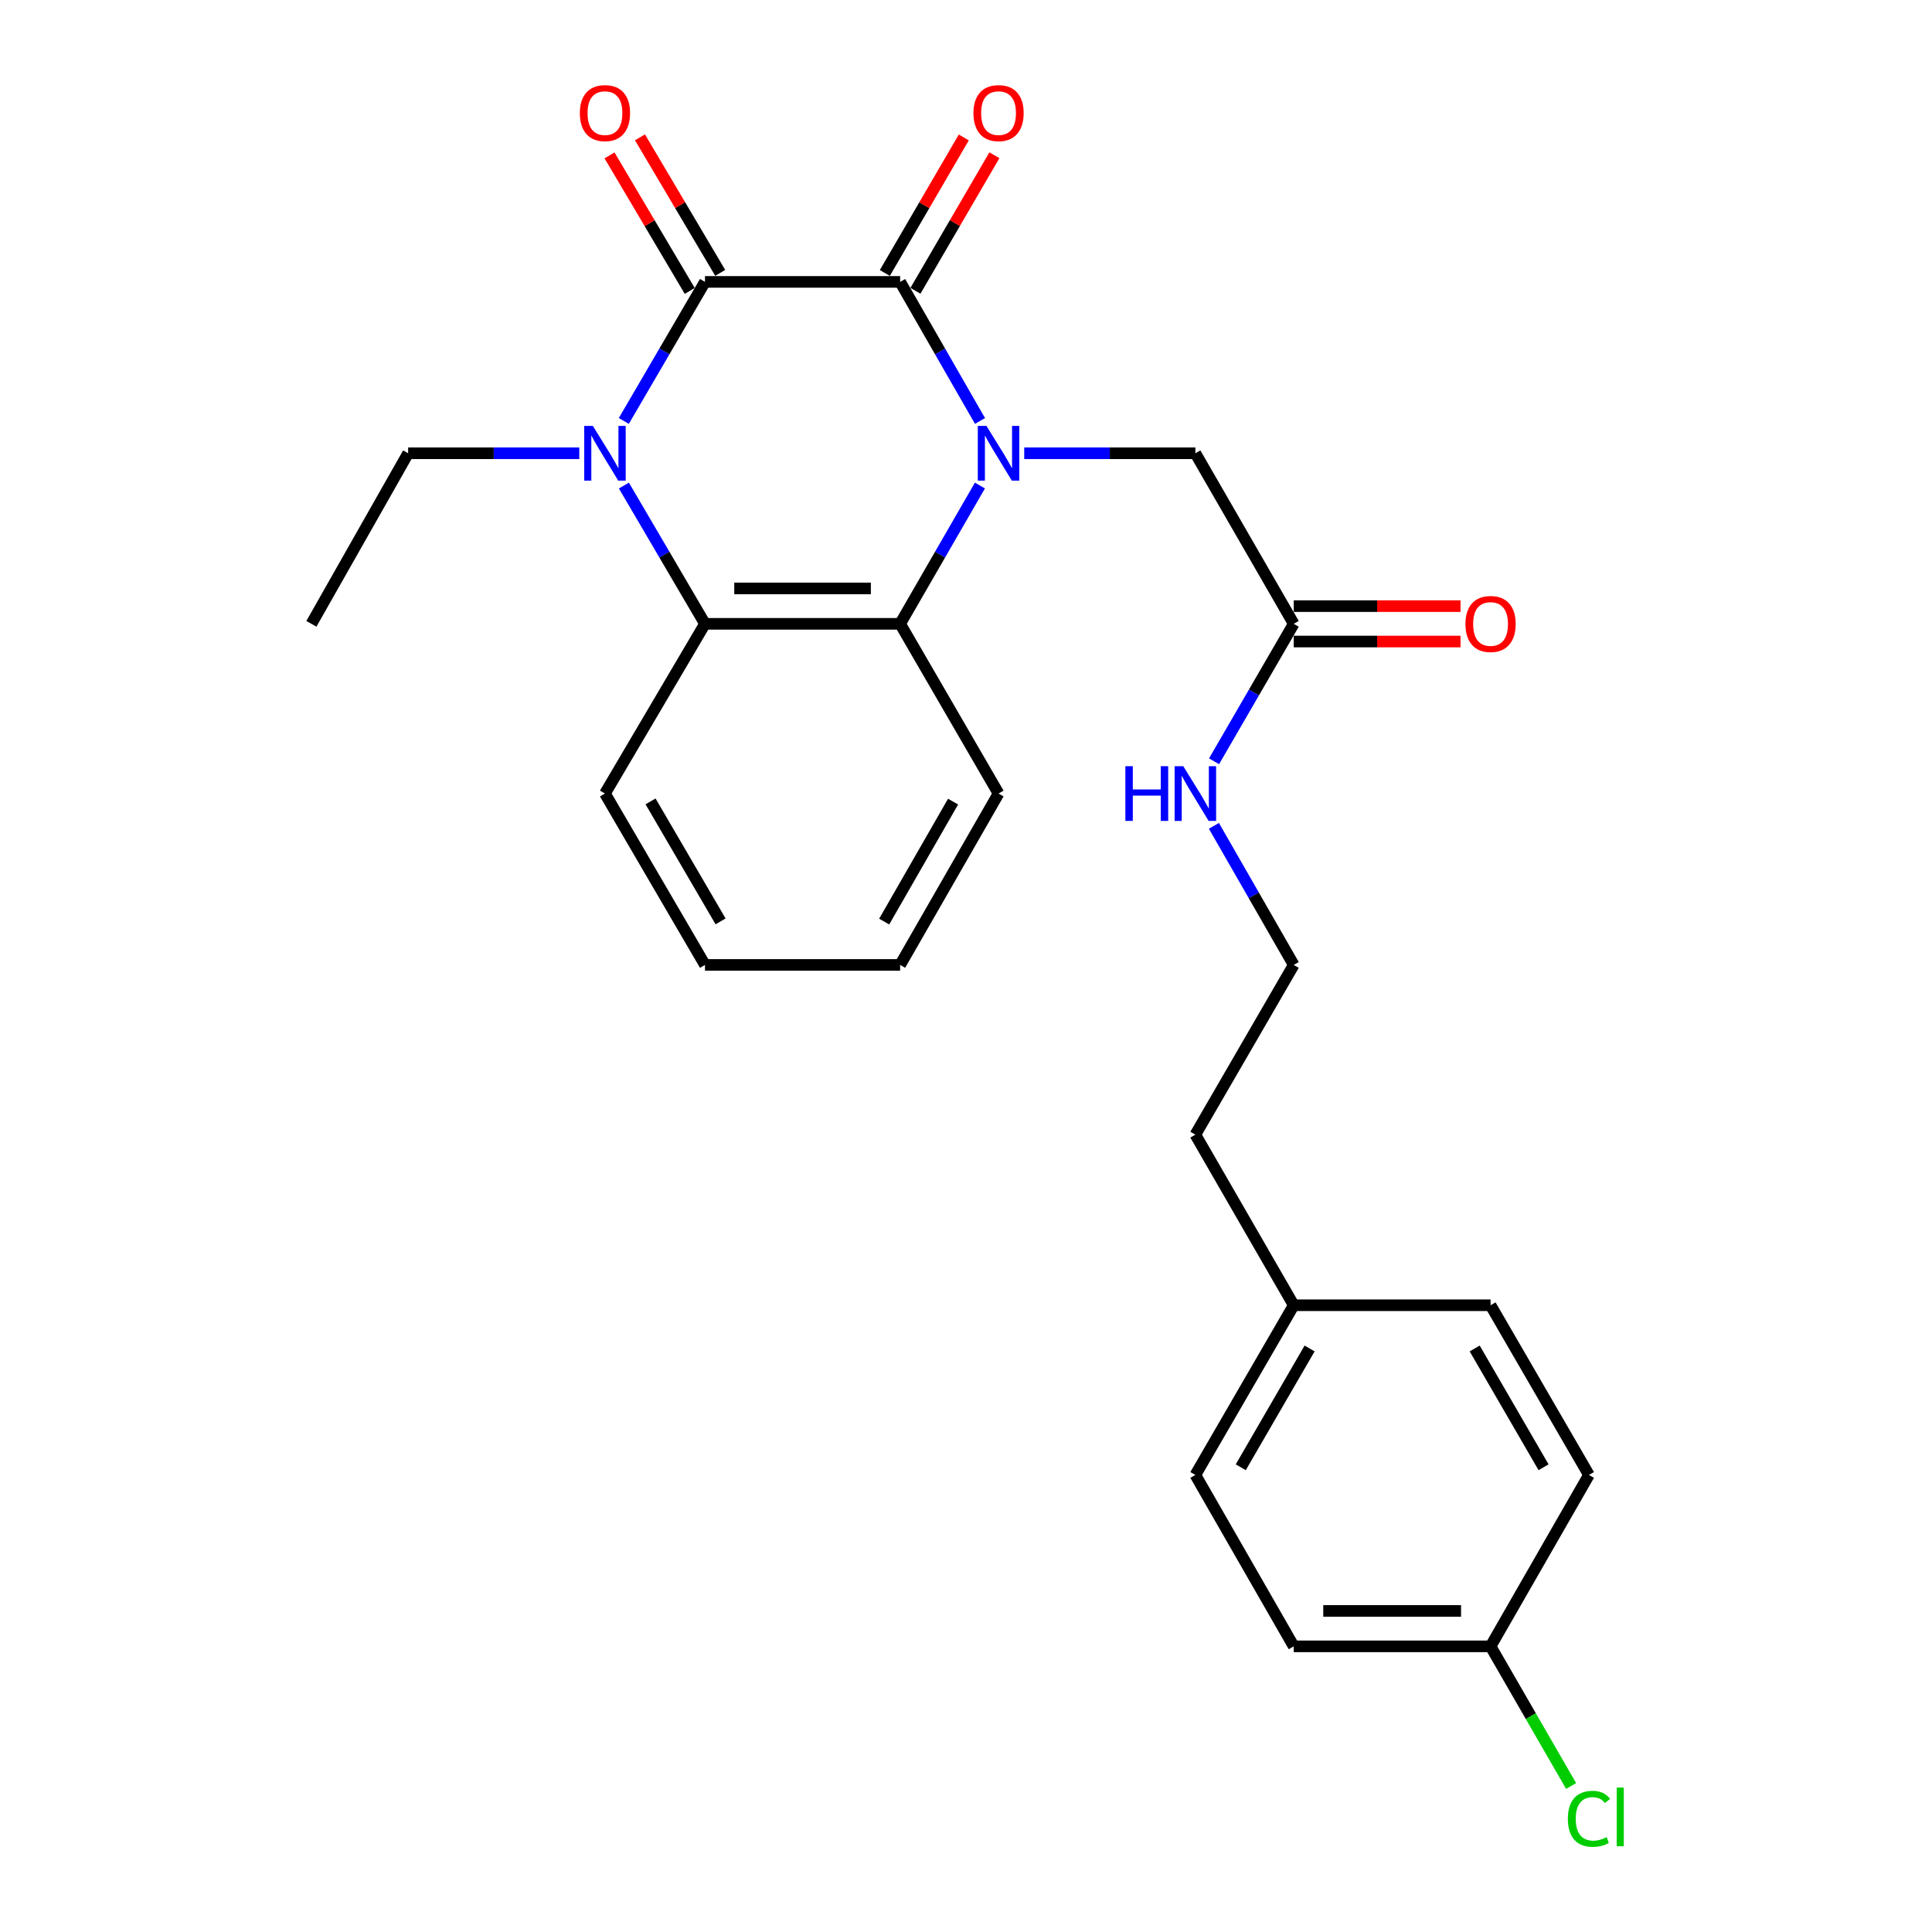 <?xml version='1.0' encoding='iso-8859-1'?>
<svg version='1.1' baseProfile='full'
              xmlns='http://www.w3.org/2000/svg'
                      xmlns:rdkit='http://www.rdkit.org/xml'
                      xmlns:xlink='http://www.w3.org/1999/xlink'
                  xml:space='preserve'
width='1000px' height='1000px' viewBox='0 0 1000 1000'>
<!-- END OF HEADER -->
<rect style='opacity:1.0;fill:#FFFFFF;stroke:none' width='1000' height='1000' x='0' y='0'> </rect>
<path class='bond-0' d='M 507.248,217.892 L 486.579,181.9' style='fill:none;fill-rule:evenodd;stroke:#0000FF;stroke-width:6px;stroke-linecap:butt;stroke-linejoin:miter;stroke-opacity:1' />
<path class='bond-0' d='M 486.579,181.9 L 465.91,145.909' style='fill:none;fill-rule:evenodd;stroke:#000000;stroke-width:6px;stroke-linecap:butt;stroke-linejoin:miter;stroke-opacity:1' />
<path class='bond-3' d='M 507.208,251.317 L 486.559,287.104' style='fill:none;fill-rule:evenodd;stroke:#0000FF;stroke-width:6px;stroke-linecap:butt;stroke-linejoin:miter;stroke-opacity:1' />
<path class='bond-3' d='M 486.559,287.104 L 465.91,322.891' style='fill:none;fill-rule:evenodd;stroke:#000000;stroke-width:6px;stroke-linecap:butt;stroke-linejoin:miter;stroke-opacity:1' />
<path class='bond-5' d='M 530.135,234.609 L 574.426,234.609' style='fill:none;fill-rule:evenodd;stroke:#0000FF;stroke-width:6px;stroke-linecap:butt;stroke-linejoin:miter;stroke-opacity:1' />
<path class='bond-5' d='M 574.426,234.609 L 618.716,234.609' style='fill:none;fill-rule:evenodd;stroke:#000000;stroke-width:6px;stroke-linecap:butt;stroke-linejoin:miter;stroke-opacity:1' />
<path class='bond-1' d='M 465.91,145.909 L 364.898,145.909' style='fill:none;fill-rule:evenodd;stroke:#000000;stroke-width:6px;stroke-linecap:butt;stroke-linejoin:miter;stroke-opacity:1' />
<path class='bond-7' d='M 473.83,150.522 L 494.263,115.443' style='fill:none;fill-rule:evenodd;stroke:#000000;stroke-width:6px;stroke-linecap:butt;stroke-linejoin:miter;stroke-opacity:1' />
<path class='bond-7' d='M 494.263,115.443 L 514.697,80.365' style='fill:none;fill-rule:evenodd;stroke:#FF0000;stroke-width:6px;stroke-linecap:butt;stroke-linejoin:miter;stroke-opacity:1' />
<path class='bond-7' d='M 457.99,141.296 L 478.424,106.217' style='fill:none;fill-rule:evenodd;stroke:#000000;stroke-width:6px;stroke-linecap:butt;stroke-linejoin:miter;stroke-opacity:1' />
<path class='bond-7' d='M 478.424,106.217 L 498.858,71.138' style='fill:none;fill-rule:evenodd;stroke:#FF0000;stroke-width:6px;stroke-linecap:butt;stroke-linejoin:miter;stroke-opacity:1' />
<path class='bond-8' d='M 372.785,141.239 L 352.019,106.166' style='fill:none;fill-rule:evenodd;stroke:#000000;stroke-width:6px;stroke-linecap:butt;stroke-linejoin:miter;stroke-opacity:1' />
<path class='bond-8' d='M 352.019,106.166 L 331.254,71.093' style='fill:none;fill-rule:evenodd;stroke:#FF0000;stroke-width:6px;stroke-linecap:butt;stroke-linejoin:miter;stroke-opacity:1' />
<path class='bond-8' d='M 357.011,150.578 L 336.246,115.505' style='fill:none;fill-rule:evenodd;stroke:#000000;stroke-width:6px;stroke-linecap:butt;stroke-linejoin:miter;stroke-opacity:1' />
<path class='bond-8' d='M 336.246,115.505 L 315.48,80.431' style='fill:none;fill-rule:evenodd;stroke:#FF0000;stroke-width:6px;stroke-linecap:butt;stroke-linejoin:miter;stroke-opacity:1' />
<path class='bond-26' d='M 364.898,145.909 L 343.893,181.895' style='fill:none;fill-rule:evenodd;stroke:#000000;stroke-width:6px;stroke-linecap:butt;stroke-linejoin:miter;stroke-opacity:1' />
<path class='bond-26' d='M 343.893,181.895 L 322.888,217.881' style='fill:none;fill-rule:evenodd;stroke:#0000FF;stroke-width:6px;stroke-linecap:butt;stroke-linejoin:miter;stroke-opacity:1' />
<path class='bond-2' d='M 322.929,251.327 L 343.913,287.109' style='fill:none;fill-rule:evenodd;stroke:#0000FF;stroke-width:6px;stroke-linecap:butt;stroke-linejoin:miter;stroke-opacity:1' />
<path class='bond-2' d='M 343.913,287.109 L 364.898,322.891' style='fill:none;fill-rule:evenodd;stroke:#000000;stroke-width:6px;stroke-linecap:butt;stroke-linejoin:miter;stroke-opacity:1' />
<path class='bond-11' d='M 299.837,234.609 L 255.547,234.609' style='fill:none;fill-rule:evenodd;stroke:#0000FF;stroke-width:6px;stroke-linecap:butt;stroke-linejoin:miter;stroke-opacity:1' />
<path class='bond-11' d='M 255.547,234.609 L 211.257,234.609' style='fill:none;fill-rule:evenodd;stroke:#000000;stroke-width:6px;stroke-linecap:butt;stroke-linejoin:miter;stroke-opacity:1' />
<path class='bond-4' d='M 465.91,322.891 L 364.898,322.891' style='fill:none;fill-rule:evenodd;stroke:#000000;stroke-width:6px;stroke-linecap:butt;stroke-linejoin:miter;stroke-opacity:1' />
<path class='bond-4' d='M 450.758,304.561 L 380.05,304.561' style='fill:none;fill-rule:evenodd;stroke:#000000;stroke-width:6px;stroke-linecap:butt;stroke-linejoin:miter;stroke-opacity:1' />
<path class='bond-15' d='M 465.91,322.891 L 516.849,410.736' style='fill:none;fill-rule:evenodd;stroke:#000000;stroke-width:6px;stroke-linecap:butt;stroke-linejoin:miter;stroke-opacity:1' />
<path class='bond-16' d='M 364.898,322.891 L 313.124,410.736' style='fill:none;fill-rule:evenodd;stroke:#000000;stroke-width:6px;stroke-linecap:butt;stroke-linejoin:miter;stroke-opacity:1' />
<path class='bond-6' d='M 618.716,234.609 L 669.635,322.891' style='fill:none;fill-rule:evenodd;stroke:#000000;stroke-width:6px;stroke-linecap:butt;stroke-linejoin:miter;stroke-opacity:1' />
<path class='bond-9' d='M 669.635,332.057 L 712.8,332.057' style='fill:none;fill-rule:evenodd;stroke:#000000;stroke-width:6px;stroke-linecap:butt;stroke-linejoin:miter;stroke-opacity:1' />
<path class='bond-9' d='M 712.8,332.057 L 755.965,332.057' style='fill:none;fill-rule:evenodd;stroke:#FF0000;stroke-width:6px;stroke-linecap:butt;stroke-linejoin:miter;stroke-opacity:1' />
<path class='bond-9' d='M 669.635,313.726 L 712.8,313.726' style='fill:none;fill-rule:evenodd;stroke:#000000;stroke-width:6px;stroke-linecap:butt;stroke-linejoin:miter;stroke-opacity:1' />
<path class='bond-9' d='M 712.8,313.726 L 755.965,313.726' style='fill:none;fill-rule:evenodd;stroke:#FF0000;stroke-width:6px;stroke-linecap:butt;stroke-linejoin:miter;stroke-opacity:1' />
<path class='bond-10' d='M 669.635,322.891 L 649.015,358.464' style='fill:none;fill-rule:evenodd;stroke:#000000;stroke-width:6px;stroke-linecap:butt;stroke-linejoin:miter;stroke-opacity:1' />
<path class='bond-10' d='M 649.015,358.464 L 628.395,394.037' style='fill:none;fill-rule:evenodd;stroke:#0000FF;stroke-width:6px;stroke-linecap:butt;stroke-linejoin:miter;stroke-opacity:1' />
<path class='bond-21' d='M 628.312,427.453 L 648.973,463.449' style='fill:none;fill-rule:evenodd;stroke:#0000FF;stroke-width:6px;stroke-linecap:butt;stroke-linejoin:miter;stroke-opacity:1' />
<path class='bond-21' d='M 648.973,463.449 L 669.635,499.446' style='fill:none;fill-rule:evenodd;stroke:#000000;stroke-width:6px;stroke-linecap:butt;stroke-linejoin:miter;stroke-opacity:1' />
<path class='bond-23' d='M 211.257,234.609 L 161.173,322.891' style='fill:none;fill-rule:evenodd;stroke:#000000;stroke-width:6px;stroke-linecap:butt;stroke-linejoin:miter;stroke-opacity:1' />
<path class='bond-12' d='M 771.512,852.148 L 669.635,852.148' style='fill:none;fill-rule:evenodd;stroke:#000000;stroke-width:6px;stroke-linecap:butt;stroke-linejoin:miter;stroke-opacity:1' />
<path class='bond-12' d='M 756.231,833.817 L 684.916,833.817' style='fill:none;fill-rule:evenodd;stroke:#000000;stroke-width:6px;stroke-linecap:butt;stroke-linejoin:miter;stroke-opacity:1' />
<path class='bond-14' d='M 771.512,852.148 L 792.359,888.285' style='fill:none;fill-rule:evenodd;stroke:#000000;stroke-width:6px;stroke-linecap:butt;stroke-linejoin:miter;stroke-opacity:1' />
<path class='bond-14' d='M 792.359,888.285 L 813.206,924.422' style='fill:none;fill-rule:evenodd;stroke:#00CC00;stroke-width:6px;stroke-linecap:butt;stroke-linejoin:miter;stroke-opacity:1' />
<path class='bond-28' d='M 771.512,852.148 L 822.441,763.438' style='fill:none;fill-rule:evenodd;stroke:#000000;stroke-width:6px;stroke-linecap:butt;stroke-linejoin:miter;stroke-opacity:1' />
<path class='bond-13' d='M 669.635,675.593 L 618.716,587.301' style='fill:none;fill-rule:evenodd;stroke:#000000;stroke-width:6px;stroke-linecap:butt;stroke-linejoin:miter;stroke-opacity:1' />
<path class='bond-19' d='M 669.635,675.593 L 771.512,675.593' style='fill:none;fill-rule:evenodd;stroke:#000000;stroke-width:6px;stroke-linecap:butt;stroke-linejoin:miter;stroke-opacity:1' />
<path class='bond-20' d='M 669.635,675.593 L 618.716,763.438' style='fill:none;fill-rule:evenodd;stroke:#000000;stroke-width:6px;stroke-linecap:butt;stroke-linejoin:miter;stroke-opacity:1' />
<path class='bond-20' d='M 677.856,697.963 L 642.213,759.454' style='fill:none;fill-rule:evenodd;stroke:#000000;stroke-width:6px;stroke-linecap:butt;stroke-linejoin:miter;stroke-opacity:1' />
<path class='bond-24' d='M 516.849,410.736 L 465.91,499.446' style='fill:none;fill-rule:evenodd;stroke:#000000;stroke-width:6px;stroke-linecap:butt;stroke-linejoin:miter;stroke-opacity:1' />
<path class='bond-24' d='M 493.312,414.914 L 457.654,477.011' style='fill:none;fill-rule:evenodd;stroke:#000000;stroke-width:6px;stroke-linecap:butt;stroke-linejoin:miter;stroke-opacity:1' />
<path class='bond-27' d='M 313.124,410.736 L 364.898,499.446' style='fill:none;fill-rule:evenodd;stroke:#000000;stroke-width:6px;stroke-linecap:butt;stroke-linejoin:miter;stroke-opacity:1' />
<path class='bond-27' d='M 336.722,414.803 L 372.963,476.9' style='fill:none;fill-rule:evenodd;stroke:#000000;stroke-width:6px;stroke-linecap:butt;stroke-linejoin:miter;stroke-opacity:1' />
<path class='bond-17' d='M 669.635,852.148 L 618.716,763.438' style='fill:none;fill-rule:evenodd;stroke:#000000;stroke-width:6px;stroke-linecap:butt;stroke-linejoin:miter;stroke-opacity:1' />
<path class='bond-18' d='M 822.441,763.438 L 771.512,675.593' style='fill:none;fill-rule:evenodd;stroke:#000000;stroke-width:6px;stroke-linecap:butt;stroke-linejoin:miter;stroke-opacity:1' />
<path class='bond-18' d='M 798.944,759.455 L 763.293,697.964' style='fill:none;fill-rule:evenodd;stroke:#000000;stroke-width:6px;stroke-linecap:butt;stroke-linejoin:miter;stroke-opacity:1' />
<path class='bond-22' d='M 669.635,499.446 L 618.716,587.301' style='fill:none;fill-rule:evenodd;stroke:#000000;stroke-width:6px;stroke-linecap:butt;stroke-linejoin:miter;stroke-opacity:1' />
<path class='bond-25' d='M 465.91,499.446 L 364.898,499.446' style='fill:none;fill-rule:evenodd;stroke:#000000;stroke-width:6px;stroke-linecap:butt;stroke-linejoin:miter;stroke-opacity:1' />
<path  class='atom-0' d='M 510.589 220.449
L 519.869 235.449
Q 520.789 236.929, 522.269 239.609
Q 523.749 242.289, 523.829 242.449
L 523.829 220.449
L 527.589 220.449
L 527.589 248.769
L 523.709 248.769
L 513.749 232.369
Q 512.589 230.449, 511.349 228.249
Q 510.149 226.049, 509.789 225.369
L 509.789 248.769
L 506.109 248.769
L 506.109 220.449
L 510.589 220.449
' fill='#0000FF'/>
<path  class='atom-3' d='M 306.864 220.449
L 316.144 235.449
Q 317.064 236.929, 318.544 239.609
Q 320.024 242.289, 320.104 242.449
L 320.104 220.449
L 323.864 220.449
L 323.864 248.769
L 319.984 248.769
L 310.024 232.369
Q 308.864 230.449, 307.624 228.249
Q 306.424 226.049, 306.064 225.369
L 306.064 248.769
L 302.384 248.769
L 302.384 220.449
L 306.864 220.449
' fill='#0000FF'/>
<path  class='atom-8' d='M 503.849 58.541
Q 503.849 51.742, 507.209 47.941
Q 510.569 44.142, 516.849 44.142
Q 523.129 44.142, 526.489 47.941
Q 529.849 51.742, 529.849 58.541
Q 529.849 65.421, 526.449 69.341
Q 523.049 73.222, 516.849 73.222
Q 510.609 73.222, 507.209 69.341
Q 503.849 65.462, 503.849 58.541
M 516.849 70.022
Q 521.169 70.022, 523.489 67.141
Q 525.849 64.222, 525.849 58.541
Q 525.849 52.981, 523.489 50.181
Q 521.169 47.342, 516.849 47.342
Q 512.529 47.342, 510.169 50.142
Q 507.849 52.941, 507.849 58.541
Q 507.849 64.261, 510.169 67.141
Q 512.529 70.022, 516.849 70.022
' fill='#FF0000'/>
<path  class='atom-9' d='M 300.124 58.541
Q 300.124 51.742, 303.484 47.941
Q 306.844 44.142, 313.124 44.142
Q 319.404 44.142, 322.764 47.941
Q 326.124 51.742, 326.124 58.541
Q 326.124 65.421, 322.724 69.341
Q 319.324 73.222, 313.124 73.222
Q 306.884 73.222, 303.484 69.341
Q 300.124 65.462, 300.124 58.541
M 313.124 70.022
Q 317.444 70.022, 319.764 67.141
Q 322.124 64.222, 322.124 58.541
Q 322.124 52.981, 319.764 50.181
Q 317.444 47.342, 313.124 47.342
Q 308.804 47.342, 306.444 50.142
Q 304.124 52.941, 304.124 58.541
Q 304.124 64.261, 306.444 67.141
Q 308.804 70.022, 313.124 70.022
' fill='#FF0000'/>
<path  class='atom-10' d='M 758.512 322.971
Q 758.512 316.171, 761.872 312.371
Q 765.232 308.571, 771.512 308.571
Q 777.792 308.571, 781.152 312.371
Q 784.512 316.171, 784.512 322.971
Q 784.512 329.851, 781.112 333.771
Q 777.712 337.651, 771.512 337.651
Q 765.272 337.651, 761.872 333.771
Q 758.512 329.891, 758.512 322.971
M 771.512 334.451
Q 775.832 334.451, 778.152 331.571
Q 780.512 328.651, 780.512 322.971
Q 780.512 317.411, 778.152 314.611
Q 775.832 311.771, 771.512 311.771
Q 767.192 311.771, 764.832 314.571
Q 762.512 317.371, 762.512 322.971
Q 762.512 328.691, 764.832 331.571
Q 767.192 334.451, 771.512 334.451
' fill='#FF0000'/>
<path  class='atom-11' d='M 582.496 396.576
L 586.336 396.576
L 586.336 408.616
L 600.816 408.616
L 600.816 396.576
L 604.656 396.576
L 604.656 424.896
L 600.816 424.896
L 600.816 411.816
L 586.336 411.816
L 586.336 424.896
L 582.496 424.896
L 582.496 396.576
' fill='#0000FF'/>
<path  class='atom-11' d='M 612.456 396.576
L 621.736 411.576
Q 622.656 413.056, 624.136 415.736
Q 625.616 418.416, 625.696 418.576
L 625.696 396.576
L 629.456 396.576
L 629.456 424.896
L 625.576 424.896
L 615.616 408.496
Q 614.456 406.576, 613.216 404.376
Q 612.016 402.176, 611.656 401.496
L 611.656 424.896
L 607.976 424.896
L 607.976 396.576
L 612.456 396.576
' fill='#0000FF'/>
<path  class='atom-15' d='M 811.521 941.41
Q 811.521 934.37, 814.801 930.69
Q 818.121 926.97, 824.401 926.97
Q 830.241 926.97, 833.361 931.09
L 830.721 933.25
Q 828.441 930.25, 824.401 930.25
Q 820.121 930.25, 817.841 933.13
Q 815.601 935.97, 815.601 941.41
Q 815.601 947.01, 817.921 949.89
Q 820.281 952.77, 824.841 952.77
Q 827.961 952.77, 831.601 950.89
L 832.721 953.89
Q 831.241 954.85, 829.001 955.41
Q 826.761 955.97, 824.281 955.97
Q 818.121 955.97, 814.801 952.21
Q 811.521 948.45, 811.521 941.41
' fill='#00CC00'/>
<path  class='atom-15' d='M 836.801 925.25
L 840.481 925.25
L 840.481 955.61
L 836.801 955.61
L 836.801 925.25
' fill='#00CC00'/>
</svg>
